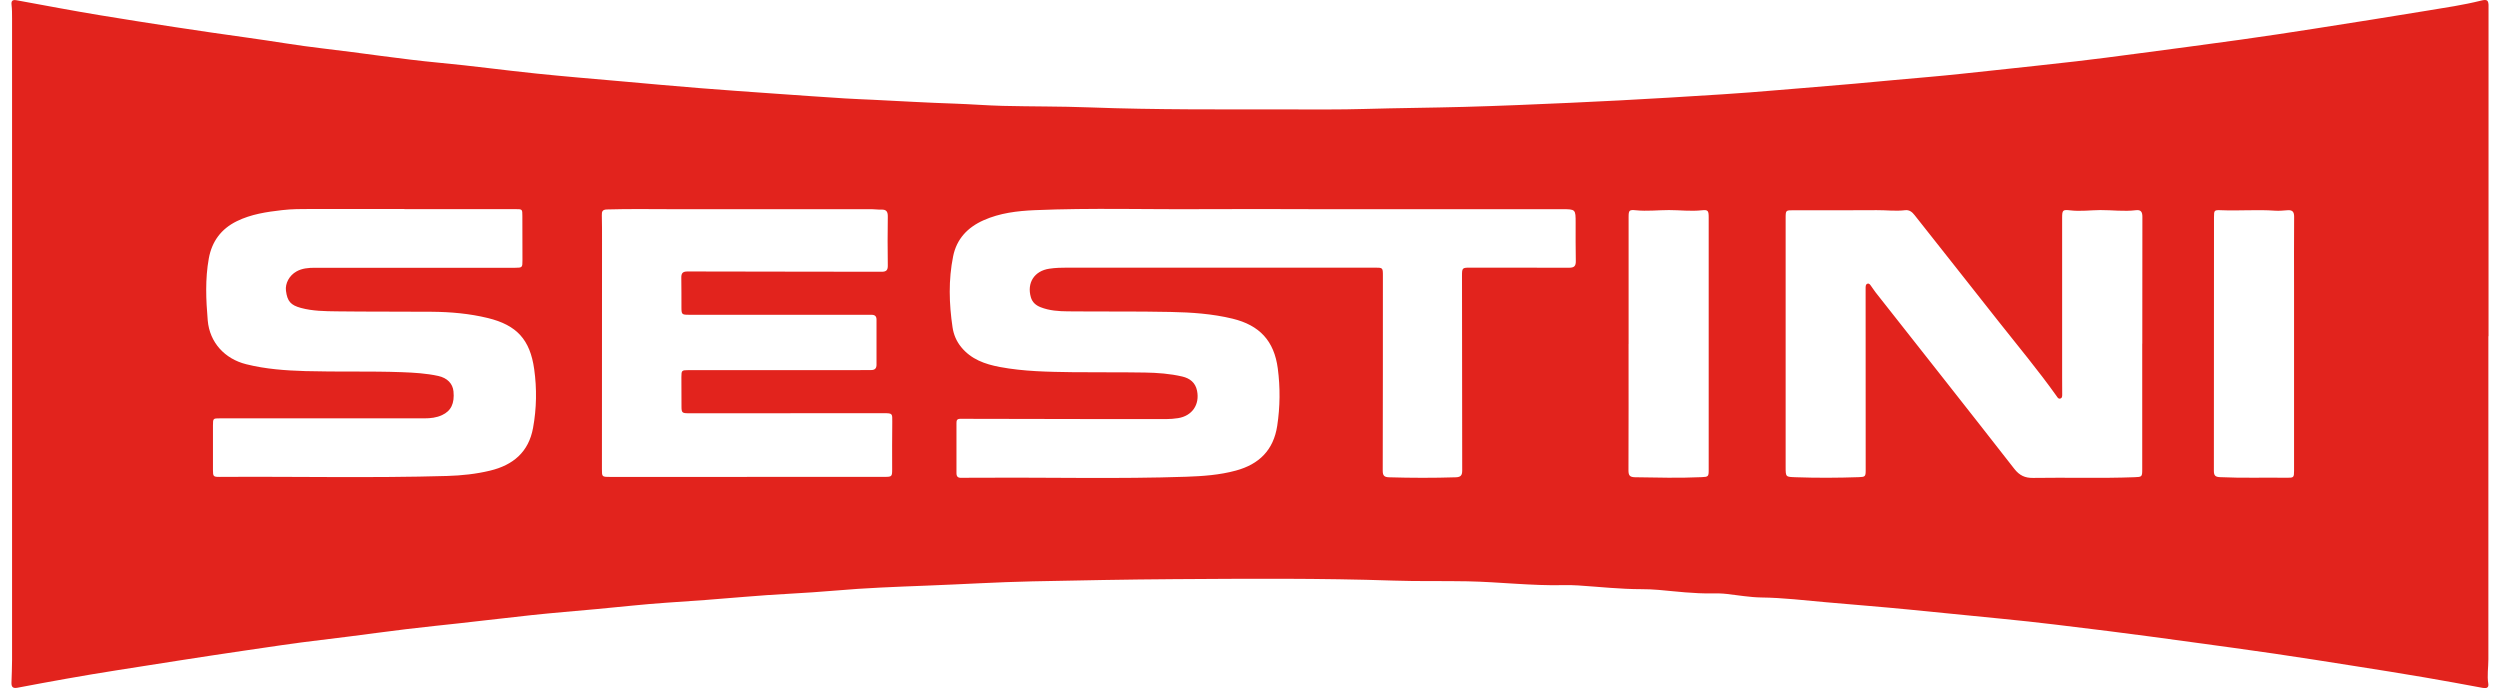 <svg width="109" height="30" viewBox="0 0 109 30" fill="none" xmlns="http://www.w3.org/2000/svg">
<g id="Camada_1" clip-path="url(#clip0_18039_5629)">
<path id="Vector" d="M108.493 14.659C108.493 19.356 108.493 24.053 108.493 28.75C108.493 29.102 108.432 29.454 108.489 29.808C108.518 29.99 108.406 30.021 108.25 29.992C107.402 29.836 106.554 29.676 105.704 29.533C104.7 29.362 103.693 29.2 102.687 29.043C101.511 28.857 100.333 28.67 99.155 28.498C97.961 28.324 96.767 28.162 95.571 27.999C94.353 27.834 93.136 27.665 91.916 27.514C90.37 27.324 88.823 27.126 87.272 26.977C85.93 26.848 84.588 26.71 83.246 26.578C82.037 26.458 80.827 26.367 79.618 26.258C78.678 26.175 77.739 26.062 76.793 26.05C76.29 26.042 75.794 25.953 75.294 25.897C75.076 25.872 74.86 25.868 74.643 25.872C73.86 25.886 73.087 25.788 72.311 25.719C72.066 25.698 71.817 25.688 71.57 25.688C70.646 25.688 69.73 25.585 68.81 25.525C68.6 25.512 68.389 25.507 68.18 25.512C66.775 25.545 65.381 25.373 63.979 25.345C62.906 25.324 61.833 25.351 60.761 25.314C57.574 25.207 54.387 25.231 51.198 25.251C49.136 25.264 47.072 25.305 45.012 25.347C43.47 25.38 41.926 25.476 40.384 25.534C39.06 25.585 37.732 25.634 36.412 25.75C35.097 25.866 33.78 25.906 32.465 26.022C31.332 26.122 30.194 26.202 29.058 26.278C28.042 26.347 27.029 26.463 26.013 26.556C25.073 26.643 24.132 26.718 23.194 26.817C21.778 26.968 20.365 27.146 18.949 27.291C17.294 27.462 15.649 27.71 13.998 27.903C12.867 28.035 11.74 28.208 10.612 28.373C8.767 28.643 6.924 28.937 5.08 29.226C3.635 29.453 2.198 29.712 0.762 29.985C0.563 30.023 0.495 29.952 0.5 29.768C0.509 29.438 0.526 29.106 0.526 28.776C0.526 19.45 0.526 10.123 0.526 0.798C0.526 0.602 0.526 0.406 0.504 0.211C0.48 0.017 0.563 -0.019 0.737 0.014C1.954 0.235 3.168 0.469 4.389 0.669C6.534 1.021 8.682 1.351 10.836 1.649C11.906 1.796 12.97 1.985 14.041 2.108C15.753 2.306 17.456 2.576 19.173 2.738C20.584 2.87 21.987 3.063 23.396 3.208C24.626 3.335 25.858 3.437 27.09 3.545C28.232 3.647 29.373 3.752 30.517 3.843C31.623 3.932 32.729 4.008 33.836 4.086C34.837 4.157 35.84 4.228 36.841 4.291C37.245 4.317 37.649 4.33 38.055 4.35C39.246 4.408 40.434 4.48 41.627 4.518C42.323 4.542 43.019 4.598 43.715 4.616C44.974 4.647 46.237 4.634 47.494 4.682C50.418 4.792 53.344 4.767 56.268 4.771C57.34 4.771 58.413 4.782 59.484 4.751C60.938 4.709 62.392 4.7 63.846 4.66C65.39 4.618 66.932 4.551 68.476 4.482C69.906 4.417 71.335 4.344 72.766 4.257C74.329 4.163 75.893 4.072 77.454 3.934C78.588 3.834 79.725 3.754 80.859 3.649C81.948 3.549 83.038 3.447 84.127 3.353C85.053 3.273 85.976 3.168 86.9 3.07C88.107 2.941 89.313 2.812 90.52 2.674C91.377 2.576 92.23 2.462 93.085 2.349C94.615 2.146 96.146 1.946 97.676 1.732C98.745 1.583 99.811 1.422 100.877 1.255C102.528 0.997 104.18 0.736 105.829 0.464C106.612 0.335 107.398 0.22 108.17 0.028C108.45 -0.041 108.502 0.006 108.502 0.295C108.502 5.083 108.502 9.869 108.502 14.657H108.497L108.493 14.659ZM57.047 9.119C55.532 9.119 54.015 9.108 52.5 9.119C50.039 9.137 47.579 9.059 45.119 9.163C44.354 9.196 43.595 9.286 42.882 9.604C42.186 9.914 41.708 10.419 41.556 11.176C41.349 12.203 41.378 13.239 41.531 14.272C41.578 14.586 41.699 14.877 41.906 15.131C42.343 15.668 42.945 15.878 43.589 16C44.639 16.198 45.705 16.212 46.769 16.227C47.819 16.239 48.871 16.225 49.92 16.243C50.467 16.252 51.015 16.292 51.549 16.417C51.876 16.494 52.119 16.679 52.191 17.035C52.314 17.639 51.979 18.133 51.365 18.231C51.196 18.258 51.023 18.27 50.851 18.272C49.973 18.276 49.096 18.276 48.218 18.272C46.102 18.269 43.986 18.267 41.87 18.26C41.711 18.26 41.702 18.343 41.702 18.457C41.702 19.18 41.706 19.902 41.702 20.625C41.702 20.782 41.764 20.837 41.917 20.833C42.202 20.826 42.487 20.833 42.77 20.83C45.755 20.808 48.741 20.888 51.726 20.786C52.451 20.761 53.178 20.71 53.885 20.517C54.897 20.243 55.527 19.623 55.687 18.563C55.813 17.732 55.821 16.897 55.712 16.067C55.554 14.86 54.915 14.181 53.743 13.895C52.855 13.679 51.948 13.619 51.042 13.601C49.551 13.57 48.057 13.59 46.564 13.575C46.16 13.572 45.754 13.546 45.37 13.394C45.162 13.312 45.011 13.183 44.946 12.962C44.763 12.33 45.099 11.811 45.752 11.715C46.021 11.675 46.289 11.669 46.56 11.669C51.024 11.669 55.489 11.669 59.953 11.669C60.287 11.669 60.294 11.677 60.294 12.009C60.294 14.847 60.294 17.684 60.287 20.523C60.287 20.742 60.357 20.804 60.568 20.81C61.535 20.839 62.502 20.841 63.471 20.81C63.685 20.802 63.752 20.73 63.752 20.516C63.745 17.686 63.746 14.855 63.743 12.025C63.743 11.684 63.754 11.669 64.095 11.669C65.536 11.669 66.975 11.668 68.416 11.673C68.631 11.673 68.709 11.602 68.705 11.386C68.694 10.829 68.698 10.272 68.698 9.715C68.698 9.123 68.698 9.121 68.099 9.121C64.416 9.121 60.731 9.121 57.047 9.121V9.119ZM93.404 14.985C93.404 13.141 93.403 11.297 93.408 9.453C93.408 9.241 93.343 9.137 93.125 9.165C92.607 9.23 92.091 9.156 91.573 9.159C91.139 9.163 90.706 9.223 90.269 9.172C89.934 9.132 89.909 9.161 89.909 9.499C89.909 11.816 89.909 14.134 89.909 16.452C89.909 16.701 89.914 16.949 89.912 17.196C89.912 17.27 89.916 17.358 89.82 17.379C89.739 17.398 89.705 17.321 89.667 17.269C88.87 16.147 87.986 15.092 87.136 14.013C85.919 12.464 84.694 10.925 83.476 9.379C83.366 9.239 83.246 9.143 83.06 9.165C82.648 9.216 82.235 9.159 81.824 9.163C80.624 9.17 79.425 9.17 78.225 9.167C77.854 9.167 77.854 9.154 77.854 9.535C77.854 13.139 77.854 16.744 77.854 20.349C77.854 20.81 77.854 20.791 78.307 20.808C79.221 20.841 80.136 20.835 81.05 20.804C81.321 20.795 81.344 20.775 81.344 20.503C81.344 17.884 81.343 15.265 81.341 12.646C81.341 12.608 81.339 12.57 81.341 12.533C81.346 12.466 81.344 12.39 81.427 12.368C81.499 12.35 81.535 12.41 81.57 12.457C81.642 12.553 81.705 12.657 81.779 12.751C83.796 15.314 85.82 17.871 87.825 20.443C88.051 20.732 88.291 20.842 88.641 20.837C90.118 20.813 91.595 20.862 93.073 20.806C93.386 20.795 93.401 20.788 93.401 20.472C93.401 18.643 93.401 16.815 93.401 14.985H93.404ZM17.633 9.112C16.274 9.112 14.918 9.112 13.56 9.112C13.139 9.112 12.721 9.112 12.303 9.161C11.623 9.239 10.951 9.337 10.325 9.644C9.638 9.981 9.236 10.531 9.103 11.272C8.942 12.167 8.98 13.069 9.057 13.971C9.14 14.931 9.797 15.646 10.733 15.88C11.585 16.094 12.45 16.154 13.318 16.18C14.72 16.22 16.123 16.176 17.524 16.227C18.058 16.247 18.589 16.278 19.11 16.392C19.503 16.479 19.739 16.726 19.772 17.064C19.823 17.59 19.666 17.917 19.274 18.098C19.031 18.211 18.773 18.24 18.506 18.24C15.535 18.238 12.564 18.24 9.593 18.24C9.287 18.24 9.287 18.24 9.285 18.554C9.285 19.202 9.285 19.848 9.285 20.496C9.285 20.773 9.305 20.795 9.577 20.793C12.885 20.77 16.191 20.848 19.5 20.752C20.129 20.733 20.755 20.668 21.37 20.519C22.369 20.278 23.049 19.712 23.241 18.657C23.396 17.806 23.41 16.947 23.291 16.096C23.111 14.806 22.528 14.174 21.273 13.867C20.468 13.671 19.646 13.599 18.82 13.593C17.44 13.582 16.06 13.593 14.68 13.575C14.157 13.568 13.63 13.564 13.118 13.425C12.678 13.305 12.526 13.138 12.468 12.677C12.427 12.355 12.616 12.009 12.925 11.836C13.175 11.695 13.451 11.675 13.731 11.675C16.642 11.675 19.552 11.675 22.463 11.675C22.768 11.675 22.781 11.66 22.779 11.357C22.779 10.709 22.779 10.063 22.775 9.415C22.775 9.119 22.773 9.118 22.47 9.118C20.858 9.118 19.245 9.118 17.633 9.118V9.112ZM32.572 20.791C34.574 20.791 36.578 20.791 38.58 20.791C38.881 20.791 38.898 20.773 38.898 20.472C38.898 19.781 38.892 19.087 38.903 18.396C38.908 18.026 38.912 18.016 38.54 18.016C35.698 18.016 32.855 18.018 30.012 18.018C29.741 18.018 29.713 17.989 29.713 17.724C29.711 17.296 29.711 16.866 29.709 16.437C29.709 16.152 29.724 16.138 30.017 16.138C32.411 16.138 34.805 16.138 37.197 16.138C37.46 16.138 37.721 16.138 37.985 16.134C38.136 16.134 38.218 16.067 38.216 15.9C38.212 15.245 38.214 14.591 38.216 13.936C38.216 13.795 38.151 13.728 38.014 13.726C37.923 13.726 37.833 13.724 37.743 13.724C35.169 13.724 32.597 13.724 30.023 13.724C29.734 13.724 29.713 13.704 29.711 13.421C29.709 12.983 29.713 12.548 29.705 12.112C29.702 11.914 29.761 11.836 29.978 11.836C32.799 11.845 35.62 11.842 38.439 11.849C38.65 11.849 38.712 11.773 38.708 11.571C38.699 10.864 38.696 10.156 38.708 9.45C38.712 9.226 38.647 9.13 38.421 9.139C38.288 9.145 38.153 9.121 38.017 9.121C35.144 9.121 32.27 9.118 29.397 9.121C28.423 9.121 27.447 9.103 26.471 9.132C26.264 9.137 26.235 9.219 26.24 9.388C26.249 9.749 26.248 10.11 26.248 10.472C26.248 13.798 26.248 17.125 26.244 20.452C26.244 20.784 26.244 20.793 26.579 20.793C28.575 20.793 30.571 20.793 32.566 20.793L32.572 20.791ZM100.021 14.998C100.021 14.201 100.021 13.403 100.021 12.606C100.021 11.553 100.015 10.499 100.024 9.446C100.024 9.237 99.95 9.154 99.752 9.165C99.564 9.176 99.377 9.201 99.191 9.186C98.404 9.13 97.618 9.199 96.832 9.165C96.541 9.152 96.53 9.172 96.53 9.468C96.53 13.154 96.53 16.842 96.525 20.528C96.525 20.735 96.588 20.795 96.794 20.804C97.768 20.85 98.742 20.815 99.716 20.83C100.006 20.833 100.021 20.815 100.021 20.527C100.021 18.683 100.021 16.84 100.021 14.996V14.998ZM71.005 14.998C71.005 16.833 71.009 18.67 71.001 20.505C71.001 20.726 71.055 20.804 71.29 20.808C72.257 20.824 73.224 20.848 74.19 20.804C74.479 20.791 74.499 20.779 74.499 20.496C74.499 19.563 74.499 18.63 74.499 17.697C74.499 14.958 74.499 12.219 74.499 9.481C74.499 9.186 74.47 9.139 74.203 9.168C73.722 9.221 73.243 9.159 72.766 9.159C72.286 9.159 71.808 9.217 71.328 9.168C71.032 9.139 71.007 9.168 71.007 9.468C71.007 11.312 71.007 13.154 71.007 14.998H71.005Z" fill="#E2231D"/>
</g>
<defs>
<clipPath id="clip0_18039_5629">
<rect width="108" height="30" fill="white" transform="translate(0.5)"/>
</clipPath>
</defs>
</svg>
